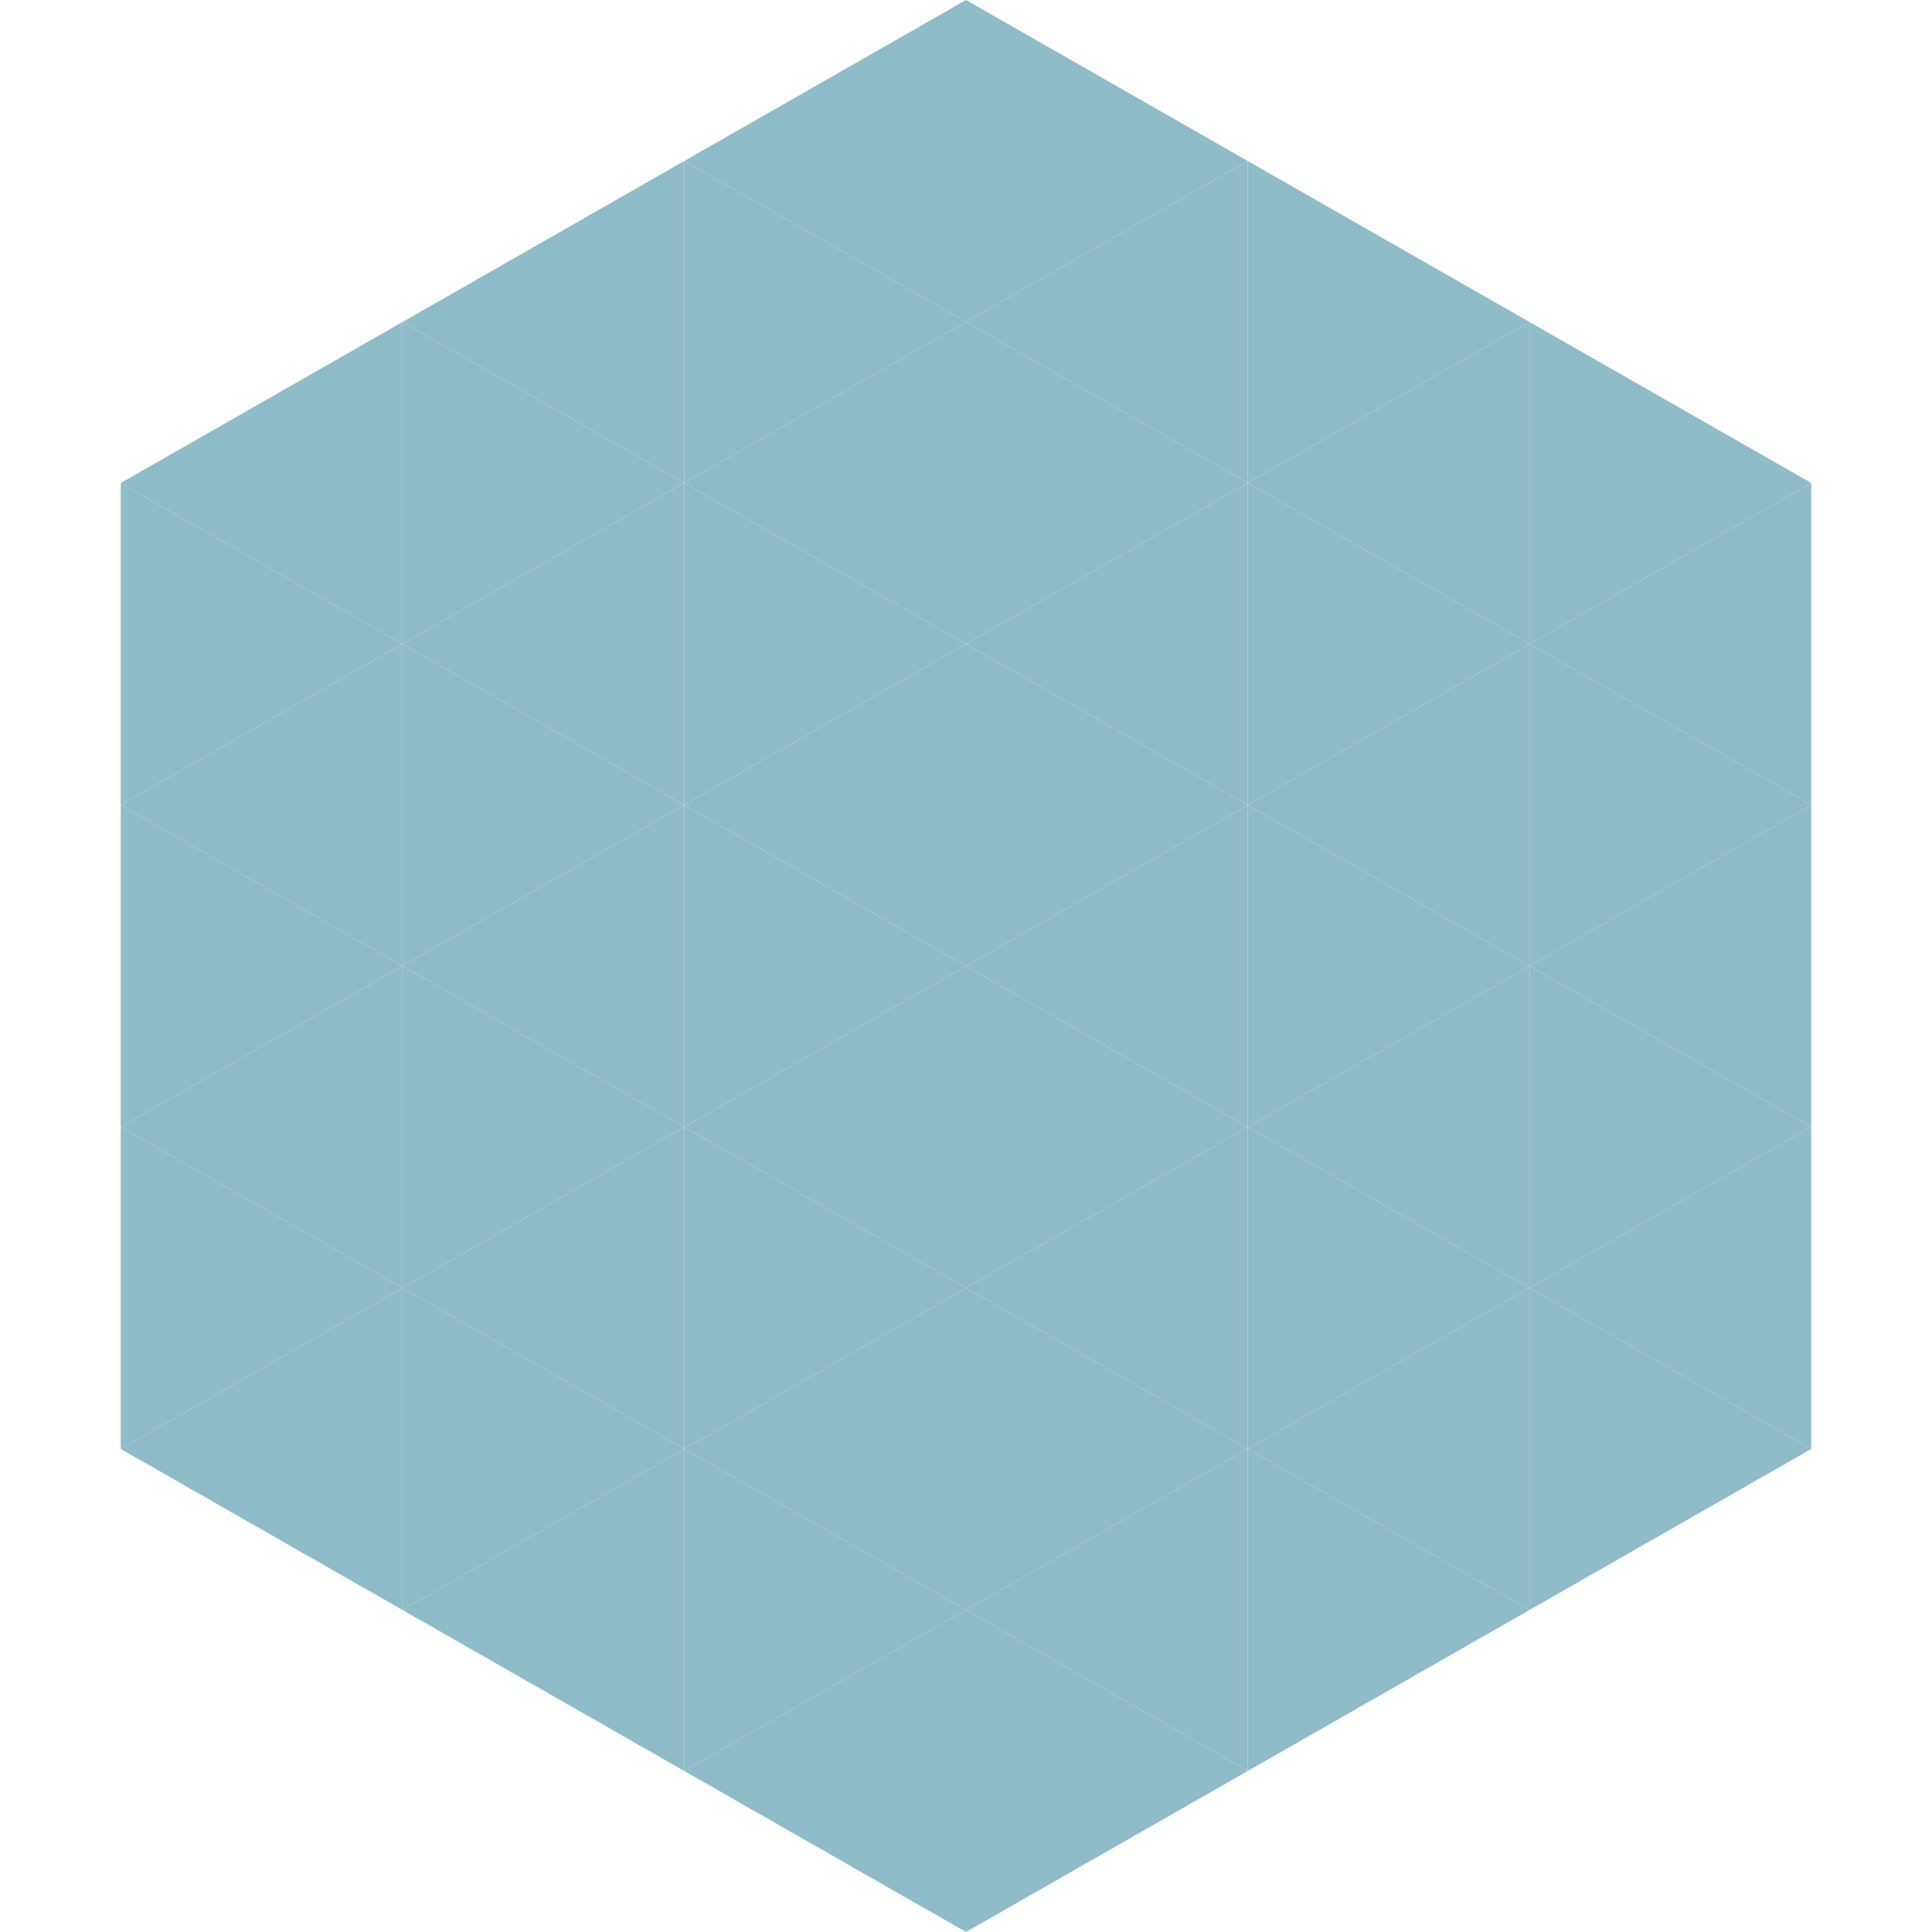 <?xml version="1.0"?>
<!-- Generated by SVGo -->
<svg width="240" height="240"
     xmlns="http://www.w3.org/2000/svg"
     xmlns:xlink="http://www.w3.org/1999/xlink">
<polygon points="50,40 15,60 50,80" style="fill:rgb(144,188,201)" />
<polygon points="190,40 225,60 190,80" style="fill:rgb(144,188,201)" />
<polygon points="15,60 50,80 15,100" style="fill:rgb(144,188,201)" />
<polygon points="225,60 190,80 225,100" style="fill:rgb(144,188,201)" />
<polygon points="50,80 15,100 50,120" style="fill:rgb(144,188,201)" />
<polygon points="190,80 225,100 190,120" style="fill:rgb(144,188,201)" />
<polygon points="15,100 50,120 15,140" style="fill:rgb(144,188,201)" />
<polygon points="225,100 190,120 225,140" style="fill:rgb(144,188,201)" />
<polygon points="50,120 15,140 50,160" style="fill:rgb(144,188,201)" />
<polygon points="190,120 225,140 190,160" style="fill:rgb(144,188,201)" />
<polygon points="15,140 50,160 15,180" style="fill:rgb(144,188,201)" />
<polygon points="225,140 190,160 225,180" style="fill:rgb(144,188,201)" />
<polygon points="50,160 15,180 50,200" style="fill:rgb(144,188,201)" />
<polygon points="190,160 225,180 190,200" style="fill:rgb(144,188,201)" />
<polygon points="15,180 50,200 15,220" style="fill:rgb(255,255,255); fill-opacity:0" />
<polygon points="225,180 190,200 225,220" style="fill:rgb(255,255,255); fill-opacity:0" />
<polygon points="50,0 85,20 50,40" style="fill:rgb(255,255,255); fill-opacity:0" />
<polygon points="190,0 155,20 190,40" style="fill:rgb(255,255,255); fill-opacity:0" />
<polygon points="85,20 50,40 85,60" style="fill:rgb(144,188,201)" />
<polygon points="155,20 190,40 155,60" style="fill:rgb(144,188,201)" />
<polygon points="50,40 85,60 50,80" style="fill:rgb(144,188,201)" />
<polygon points="190,40 155,60 190,80" style="fill:rgb(144,188,201)" />
<polygon points="85,60 50,80 85,100" style="fill:rgb(144,188,201)" />
<polygon points="155,60 190,80 155,100" style="fill:rgb(144,188,201)" />
<polygon points="50,80 85,100 50,120" style="fill:rgb(144,188,201)" />
<polygon points="190,80 155,100 190,120" style="fill:rgb(144,188,201)" />
<polygon points="85,100 50,120 85,140" style="fill:rgb(144,188,201)" />
<polygon points="155,100 190,120 155,140" style="fill:rgb(144,188,201)" />
<polygon points="50,120 85,140 50,160" style="fill:rgb(144,188,201)" />
<polygon points="190,120 155,140 190,160" style="fill:rgb(144,188,201)" />
<polygon points="85,140 50,160 85,180" style="fill:rgb(144,188,201)" />
<polygon points="155,140 190,160 155,180" style="fill:rgb(144,188,201)" />
<polygon points="50,160 85,180 50,200" style="fill:rgb(144,188,201)" />
<polygon points="190,160 155,180 190,200" style="fill:rgb(144,188,201)" />
<polygon points="85,180 50,200 85,220" style="fill:rgb(144,188,201)" />
<polygon points="155,180 190,200 155,220" style="fill:rgb(144,188,201)" />
<polygon points="120,0 85,20 120,40" style="fill:rgb(144,188,201)" />
<polygon points="120,0 155,20 120,40" style="fill:rgb(144,188,201)" />
<polygon points="85,20 120,40 85,60" style="fill:rgb(144,188,201)" />
<polygon points="155,20 120,40 155,60" style="fill:rgb(144,188,201)" />
<polygon points="120,40 85,60 120,80" style="fill:rgb(144,188,201)" />
<polygon points="120,40 155,60 120,80" style="fill:rgb(144,188,201)" />
<polygon points="85,60 120,80 85,100" style="fill:rgb(144,188,201)" />
<polygon points="155,60 120,80 155,100" style="fill:rgb(144,188,201)" />
<polygon points="120,80 85,100 120,120" style="fill:rgb(144,188,201)" />
<polygon points="120,80 155,100 120,120" style="fill:rgb(144,188,201)" />
<polygon points="85,100 120,120 85,140" style="fill:rgb(144,188,201)" />
<polygon points="155,100 120,120 155,140" style="fill:rgb(144,188,201)" />
<polygon points="120,120 85,140 120,160" style="fill:rgb(144,188,201)" />
<polygon points="120,120 155,140 120,160" style="fill:rgb(144,188,201)" />
<polygon points="85,140 120,160 85,180" style="fill:rgb(144,188,201)" />
<polygon points="155,140 120,160 155,180" style="fill:rgb(144,188,201)" />
<polygon points="120,160 85,180 120,200" style="fill:rgb(144,188,201)" />
<polygon points="120,160 155,180 120,200" style="fill:rgb(144,188,201)" />
<polygon points="85,180 120,200 85,220" style="fill:rgb(144,188,201)" />
<polygon points="155,180 120,200 155,220" style="fill:rgb(144,188,201)" />
<polygon points="120,200 85,220 120,240" style="fill:rgb(144,188,201)" />
<polygon points="120,200 155,220 120,240" style="fill:rgb(144,188,201)" />
<polygon points="85,220 120,240 85,260" style="fill:rgb(255,255,255); fill-opacity:0" />
<polygon points="155,220 120,240 155,260" style="fill:rgb(255,255,255); fill-opacity:0" />
</svg>
